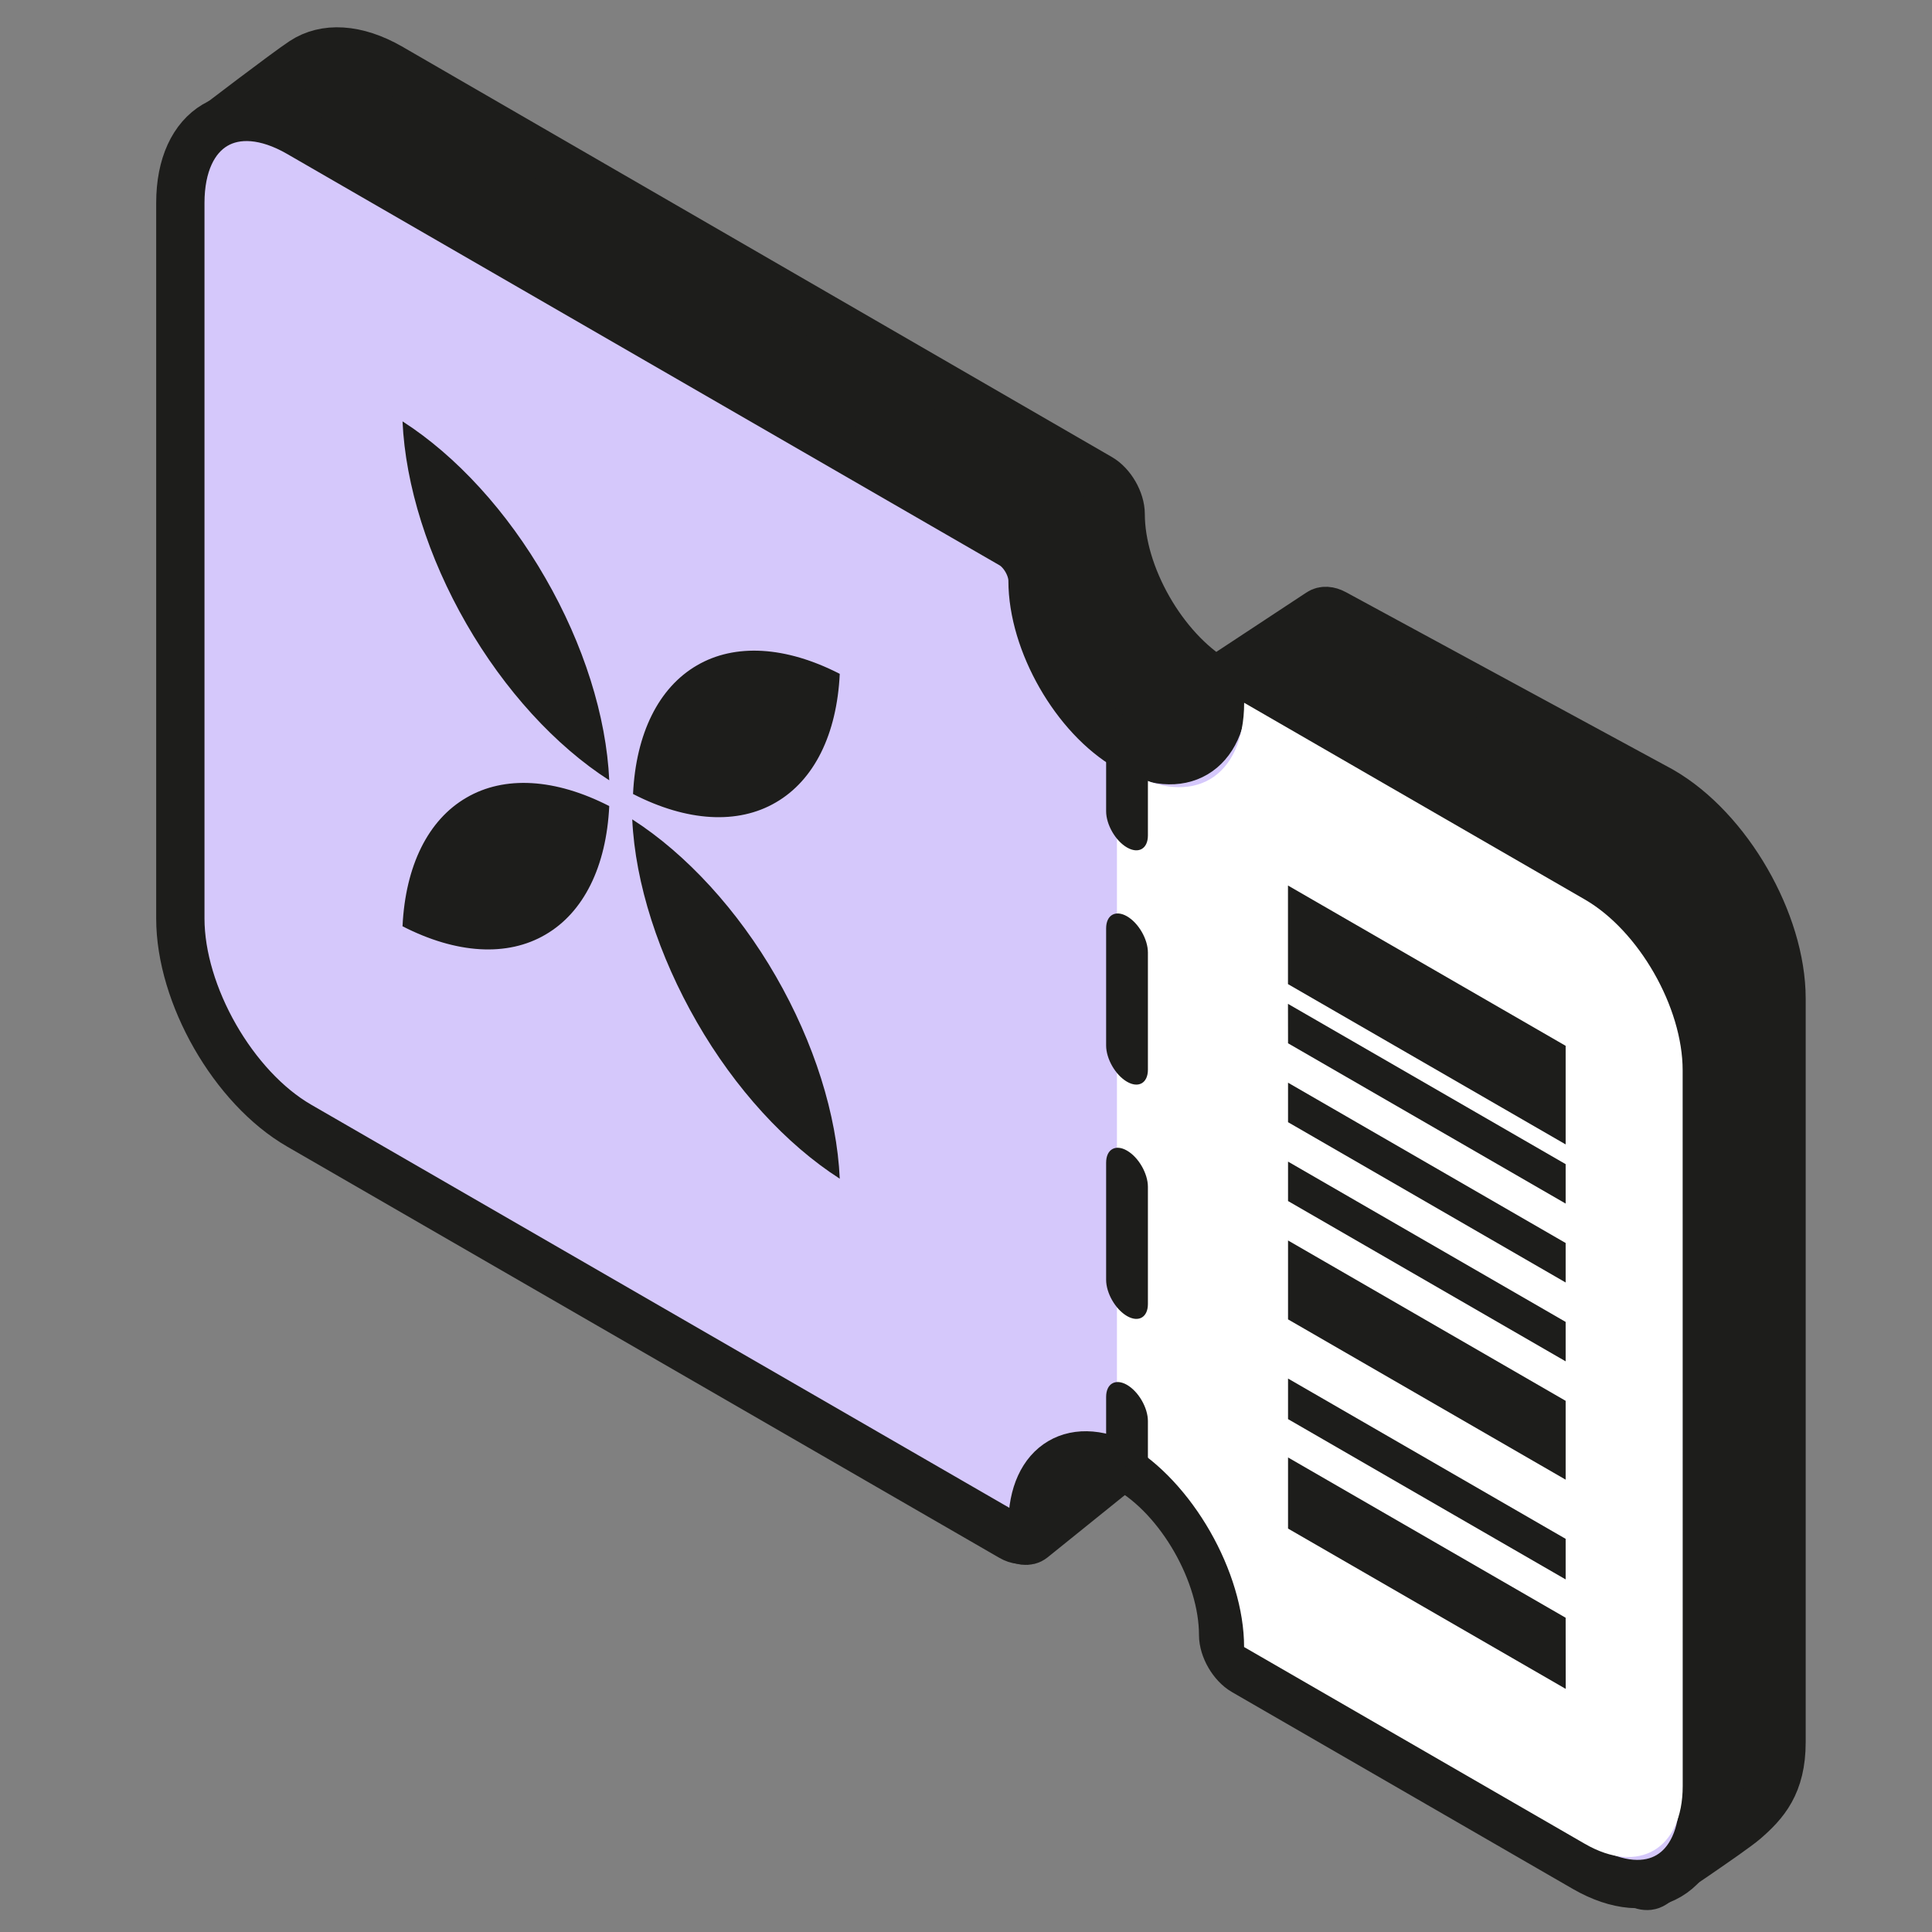 <svg width="32" height="32" viewBox="0 0 32 32" fill="none" xmlns="http://www.w3.org/2000/svg">
<rect x="0" y="0" width="32" height="32" fill="#808080" stroke="none"/>
<g clip-path="url(#clip0_1696_15545)">
<path d="M6.469 1.122C6.469 1.122 6.469 1.122 6.469 1.122L6.47 1.122C6.47 1.122 6.471 1.123 6.471 1.123C6.471 1.123 6.472 1.123 6.472 1.124L18.216 7.916C18.408 8.027 18.562 8.295 18.562 8.516C18.562 9.525 19.261 10.748 20.131 11.271C20.15 11.268 20.175 11.259 20.205 11.244C20.235 11.228 20.262 11.209 20.282 11.194C20.292 11.187 20.3 11.18 20.305 11.176L20.309 11.172L20.309 11.172C20.309 11.172 20.31 11.172 20.31 11.172L20.31 11.172L20.31 11.171L20.31 11.171C20.31 11.171 20.31 11.171 20.31 11.171C20.31 11.171 20.31 11.171 20.31 11.171C20.317 11.165 20.324 11.159 20.332 11.154L21.86 10.147C21.922 10.105 22.01 10.11 22.102 10.16L27.511 13.094L27.511 13.094L27.521 13.1C28.618 13.733 29.508 15.275 29.508 16.541L29.508 28.856C29.508 29.555 29.226 29.866 28.897 30.152C28.78 30.253 28.394 30.521 28.051 30.756C27.877 30.875 27.709 30.988 27.585 31.071L27.436 31.171L27.395 31.199L27.384 31.206L27.381 31.208L27.38 31.208L27.38 31.208L27.38 31.208L27.126 30.79L27.38 31.208C27.291 31.268 27.155 31.233 27.029 31.118L22.018 26.536C21.87 26.401 21.769 26.186 21.769 26.008C21.769 24.986 21.052 23.744 20.167 23.233C19.282 22.722 18.565 23.136 18.565 24.158C18.565 24.252 18.536 24.326 18.484 24.368L17.101 25.483C17.025 25.544 16.908 25.529 16.79 25.444L5.955 17.55C4.872 16.91 3.997 15.389 3.992 14.133L3.487 2.325C3.483 2.22 3.513 2.136 3.571 2.092L3.833 2.504L3.571 2.092L3.571 2.092L3.571 2.092L3.572 2.091L3.574 2.089L3.584 2.082L3.621 2.053L3.757 1.95C3.871 1.863 4.025 1.746 4.188 1.623C4.511 1.379 4.876 1.108 5.018 1.014C5.38 0.775 5.896 0.792 6.469 1.122ZM20.115 11.272C20.115 11.272 20.116 11.272 20.118 11.272C20.116 11.272 20.115 11.272 20.115 11.272Z" fill="#1D1D1B" stroke="#1D1D1B" stroke-width="0.8" stroke-miterlimit="10" stroke-linejoin="round"/>
<path d="M20.607 11.24C20.416 11.13 20.261 11.22 20.261 11.44C20.261 12.467 19.55 12.88 18.681 12.378C17.813 11.877 17.102 10.643 17.102 9.617C17.102 9.396 16.947 9.127 16.756 9.017L4.955 2.203C3.865 1.573 2.987 2.099 2.987 3.361L2.987 15.214C2.987 16.476 3.865 18.015 4.955 18.644L16.754 25.457C16.945 25.567 17.101 25.477 17.101 25.257C17.101 24.23 17.811 23.817 18.68 24.319C19.549 24.82 20.259 26.054 20.259 27.081C20.259 27.301 20.415 27.57 20.606 27.68L26.249 30.939C27.34 31.569 28.217 31.043 28.217 29.781L28.217 17.928C28.217 16.667 27.34 15.129 26.251 14.499C26.25 14.499 26.25 14.498 26.249 14.498L20.607 11.24Z" fill="#D5C8FB" stroke="#1D1D1B" stroke-width="0.8" stroke-miterlimit="10" stroke-linejoin="round"/>
<path fill-rule="evenodd" clip-rule="evenodd" d="M20.607 11.64L26.249 14.898C27.144 15.415 27.87 16.683 27.87 17.728L27.871 29.581C27.871 30.627 27.145 31.056 26.249 30.539L20.606 27.28C20.606 26.038 19.744 24.533 18.68 23.919C18.619 23.884 18.559 23.852 18.5 23.825V12.664C18.56 12.705 18.62 12.743 18.681 12.778C19.745 13.392 20.607 12.883 20.607 11.64Z" fill="white"/>
<path fill-rule="evenodd" clip-rule="evenodd" d="M19.013 13.837L19.013 12.867L18.321 12.467L18.321 13.437C18.321 13.658 18.476 13.927 18.667 14.037C18.858 14.147 19.013 14.058 19.013 13.837ZM18.667 15.177C18.476 15.067 18.321 15.156 18.321 15.377L18.321 17.317C18.321 17.538 18.476 17.807 18.667 17.917C18.858 18.028 19.013 17.938 19.013 17.717L19.013 15.777C19.013 15.556 18.858 15.288 18.667 15.177ZM18.667 19.058C18.476 18.947 18.321 19.037 18.321 19.258L18.321 21.198C18.321 21.419 18.476 21.687 18.667 21.798C18.858 21.908 19.013 21.819 19.013 21.598L19.013 19.658C19.013 19.437 18.858 19.168 18.667 19.058ZM18.667 22.938C18.476 22.828 18.321 22.917 18.321 23.138L18.321 24.108L19.013 24.508L19.013 23.538C19.013 23.317 18.858 23.049 18.667 22.938Z" fill="#1D1D1B"/>
<path d="M25.932 18.955L25.932 17.322L21.333 14.667L21.333 16.3L25.932 18.955Z" fill="#1D1D1B"/>
<path d="M25.932 19.282L25.932 19.935L21.334 17.28L21.333 16.627L25.932 19.282Z" fill="#1D1D1B"/>
<path d="M25.932 21.242L25.932 20.588L21.334 17.933L21.334 18.587L25.932 21.242Z" fill="#1D1D1B"/>
<path d="M25.932 21.895L25.932 22.548L21.334 19.893L21.334 19.24L25.932 21.895Z" fill="#1D1D1B"/>
<path d="M25.932 26.16L25.932 25.488L21.334 22.833L21.334 23.505L23.633 24.833L25.932 26.16Z" fill="#1D1D1B"/>
<path d="M25.932 26.795L25.933 27.973L21.334 25.318L21.334 24.14L25.932 26.795Z" fill="#1D1D1B"/>
<path d="M25.932 24.508L25.932 23.202L21.334 20.546L21.334 21.853L25.932 24.508Z" fill="#1D1D1B"/>
<g clip-path="url(#clip1_1696_15545)">
<path d="M12.85 13.291C13.484 12.924 13.861 12.165 13.909 11.161C13.015 10.702 12.172 10.653 11.543 11.021C10.91 11.389 10.533 12.147 10.485 13.151C11.378 13.61 12.221 13.659 12.85 13.291ZM7.725 10.332C8.355 11.427 9.198 12.351 10.091 12.924C10.043 11.864 9.666 10.67 9.032 9.572C8.403 8.476 7.56 7.552 6.667 6.979C6.715 8.039 7.092 9.233 7.725 10.332ZM7.725 13.212C7.092 13.579 6.715 14.337 6.667 15.342C7.56 15.8 8.403 15.85 9.033 15.481C9.666 15.114 10.043 14.356 10.091 13.351C9.198 12.893 8.355 12.843 7.725 13.212ZM12.851 16.171C12.221 15.076 11.366 14.144 10.472 13.571C10.521 14.632 10.91 15.832 11.543 16.931C12.173 18.027 13.016 18.95 13.909 19.523C13.861 18.463 13.484 17.27 12.851 16.171Z" fill="#1D1D1B"/>
</g>
</g>
<defs>
<clipPath id="clip0_1696_15545">
<rect width="32" height="32" fill="white"/>
</clipPath>
<clipPath id="clip1_1696_15545">
<rect width="8.363" height="8.363" fill="white" transform="matrix(-0.866 -0.5 3.1859e-05 1 13.909 11.161)"/>
</clipPath>
</defs>
</svg>
